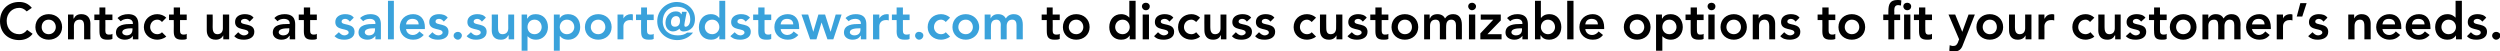 <?xml version="1.0" standalone="no"?><!DOCTYPE svg PUBLIC "-//W3C//DTD SVG 1.1//EN" "http://www.w3.org/Graphics/SVG/1.1/DTD/svg11.dtd"><svg xmlns="http://www.w3.org/2000/svg" version="1.1" style="left: 0.08% !important; width: 99.78% !important;top: -1.05% !important; height132.62% !important;" width="636px" height="13px" viewBox="0 0 636 13">  <desc>Contact us at sales.support@dstewart.com to discuss customizable options to fit your customer’s needs.</desc>  <defs/>  <g id="Polygon18559">    <path d="M 265 5.1 L 265 3.7 L 266.3 3.7 L 266.3 1.9 L 267.8 1.9 L 267.8 3.7 L 269.6 3.7 L 269.6 5.1 L 267.8 5.1 C 267.8 5.1 267.84 7.8 267.8 7.8 C 267.8 8.4 268 8.8 268.7 8.8 C 269 8.8 269.4 8.8 269.6 8.6 C 269.6 8.6 269.6 9.9 269.6 9.9 C 269.2 10.1 268.7 10.1 268.3 10.1 C 266.7 10.1 266.3 9.4 266.3 7.9 C 266.29 7.93 266.3 5.1 266.3 5.1 L 265 5.1 Z M 273.8 3.6 C 275.7 3.6 277.2 4.9 277.2 6.9 C 277.2 8.8 275.7 10.1 273.8 10.1 C 271.9 10.1 270.4 8.8 270.4 6.9 C 270.4 4.9 271.9 3.6 273.8 3.6 Z M 273.8 8.7 C 274.9 8.7 275.6 7.8 275.6 6.9 C 275.6 5.9 274.9 5 273.8 5 C 272.6 5 271.9 5.9 271.9 6.9 C 271.9 7.8 272.6 8.7 273.8 8.7 Z M 287.4 9 C 287.4 9 287.39 9.05 287.4 9 C 286.9 9.8 286.1 10.1 285.2 10.1 C 283.3 10.1 282.2 8.7 282.2 6.9 C 282.2 5 283.4 3.6 285.2 3.6 C 286.3 3.6 287 4.1 287.3 4.5 C 287.3 4.54 287.3 4.5 287.3 4.5 L 287.3 0.2 L 288.9 0.2 L 288.9 10 L 287.4 10 L 287.4 9 Z M 285.6 8.7 C 286.7 8.7 287.4 7.8 287.4 6.9 C 287.4 5.9 286.7 5 285.6 5 C 284.4 5 283.7 5.9 283.7 6.9 C 283.7 7.8 284.4 8.7 285.6 8.7 Z M 290.7 3.7 L 292.3 3.7 L 292.3 10 L 290.7 10 L 290.7 3.7 Z M 291.5 0.7 C 292.1 0.7 292.5 1.1 292.5 1.6 C 292.5 2.2 292.1 2.6 291.5 2.6 C 290.9 2.6 290.5 2.1 290.5 1.6 C 290.5 1.1 290.9 0.7 291.5 0.7 Z M 297.5 5.5 C 297.2 5.1 296.8 4.8 296.3 4.8 C 295.8 4.8 295.3 5 295.3 5.5 C 295.3 6.6 298.7 5.7 298.7 8.1 C 298.7 9.6 297.3 10.1 296 10.1 C 295.1 10.1 294.2 9.9 293.6 9.2 C 293.6 9.2 294.6 8.2 294.6 8.2 C 295 8.6 295.5 9 296.1 9 C 296.6 9 297.2 8.7 297.2 8.3 C 297.2 7 293.8 8 293.8 5.6 C 293.8 4.2 295 3.6 296.3 3.6 C 297.1 3.6 298 3.8 298.5 4.5 C 298.5 4.5 297.5 5.5 297.5 5.5 Z M 304.3 5.6 C 303.9 5.2 303.5 5 303.1 5 C 301.9 5 301.2 5.9 301.2 6.9 C 301.2 7.8 301.9 8.7 303.1 8.7 C 303.6 8.7 304 8.5 304.3 8.2 C 304.3 8.2 305.3 9.3 305.3 9.3 C 304.7 9.9 303.6 10.1 303.1 10.1 C 301.2 10.1 299.7 8.8 299.7 6.9 C 299.7 4.9 301.2 3.6 303.1 3.6 C 303.9 3.6 304.7 3.9 305.3 4.5 C 305.3 4.5 304.3 5.6 304.3 5.6 Z M 312 10 L 310.6 10 L 310.6 9 C 310.6 9 310.54 8.98 310.5 9 C 310.3 9.6 309.7 10.1 308.6 10.1 C 307 10.1 306.4 9 306.4 7.7 C 306.36 7.68 306.4 3.7 306.4 3.7 L 307.9 3.7 C 307.9 3.7 307.91 6.9 307.9 6.9 C 307.9 7.6 308 8.7 309.1 8.7 C 310.1 8.7 310.5 8 310.5 7.2 C 310.49 7.15 310.5 3.7 310.5 3.7 L 312 3.7 L 312 10 Z M 317.2 5.5 C 316.9 5.1 316.6 4.8 316 4.8 C 315.6 4.8 315.1 5 315.1 5.5 C 315.1 6.6 318.5 5.7 318.5 8.1 C 318.5 9.6 317.1 10.1 315.8 10.1 C 314.8 10.1 314 9.9 313.4 9.2 C 313.4 9.2 314.4 8.2 314.4 8.2 C 314.8 8.6 315.2 9 315.9 9 C 316.3 9 316.9 8.7 316.9 8.3 C 316.9 7 313.5 8 313.5 5.6 C 313.5 4.2 314.8 3.6 316.1 3.6 C 316.9 3.6 317.8 3.8 318.3 4.5 C 318.3 4.5 317.2 5.5 317.2 5.5 Z M 323.2 5.5 C 322.9 5.1 322.5 4.8 321.9 4.8 C 321.5 4.8 321 5 321 5.5 C 321 6.6 324.4 5.7 324.4 8.1 C 324.4 9.6 323 10.1 321.7 10.1 C 320.7 10.1 319.9 9.9 319.3 9.2 C 319.3 9.2 320.3 8.2 320.3 8.2 C 320.7 8.6 321.1 9 321.8 9 C 322.2 9 322.8 8.7 322.8 8.3 C 322.8 7 319.5 8 319.5 5.6 C 319.5 4.2 320.7 3.6 322 3.6 C 322.8 3.6 323.7 3.8 324.2 4.5 C 324.2 4.5 323.2 5.5 323.2 5.5 Z M 333.7 5.6 C 333.3 5.2 332.9 5 332.5 5 C 331.4 5 330.7 5.9 330.7 6.9 C 330.7 7.8 331.4 8.7 332.5 8.7 C 333 8.7 333.5 8.5 333.7 8.2 C 333.7 8.2 334.8 9.3 334.8 9.3 C 334.1 9.9 333.1 10.1 332.5 10.1 C 330.6 10.1 329.1 8.8 329.1 6.9 C 329.1 4.9 330.6 3.6 332.5 3.6 C 333.3 3.6 334.2 3.9 334.8 4.5 C 334.8 4.5 333.7 5.6 333.7 5.6 Z M 341.5 10 L 340 10 L 340 9 C 340 9 340 8.98 340 9 C 339.7 9.6 339.1 10.1 338.1 10.1 C 336.4 10.1 335.8 9 335.8 7.7 C 335.81 7.68 335.8 3.7 335.8 3.7 L 337.4 3.7 C 337.4 3.7 337.37 6.9 337.4 6.9 C 337.4 7.6 337.4 8.7 338.5 8.7 C 339.5 8.7 339.9 8 339.9 7.2 C 339.95 7.15 339.9 3.7 339.9 3.7 L 341.5 3.7 L 341.5 10 Z M 346.7 5.5 C 346.4 5.1 346 4.8 345.5 4.8 C 345.1 4.8 344.6 5 344.6 5.5 C 344.6 6.6 347.9 5.7 347.9 8.1 C 347.9 9.6 346.5 10.1 345.2 10.1 C 344.3 10.1 343.4 9.9 342.8 9.2 C 342.8 9.2 343.9 8.2 343.9 8.2 C 344.3 8.6 344.7 9 345.3 9 C 345.8 9 346.4 8.7 346.4 8.3 C 346.4 7 343 8 343 5.6 C 343 4.2 344.3 3.6 345.5 3.6 C 346.3 3.6 347.2 3.8 347.7 4.5 C 347.7 4.5 346.7 5.5 346.7 5.5 Z M 348.6 5.1 L 348.6 3.7 L 349.9 3.7 L 349.9 1.9 L 351.5 1.9 L 351.5 3.7 L 353.2 3.7 L 353.2 5.1 L 351.5 5.1 C 351.5 5.1 351.48 7.8 351.5 7.8 C 351.5 8.4 351.7 8.8 352.3 8.8 C 352.6 8.8 353 8.8 353.2 8.6 C 353.2 8.6 353.2 9.9 353.2 9.9 C 352.9 10.1 352.3 10.1 352 10.1 C 350.3 10.1 349.9 9.4 349.9 7.9 C 349.92 7.93 349.9 5.1 349.9 5.1 L 348.6 5.1 Z M 357.4 3.6 C 359.3 3.6 360.8 4.9 360.8 6.9 C 360.8 8.8 359.3 10.1 357.4 10.1 C 355.5 10.1 354 8.8 354 6.9 C 354 4.9 355.5 3.6 357.4 3.6 Z M 357.4 8.7 C 358.6 8.7 359.2 7.8 359.2 6.9 C 359.2 5.9 358.6 5 357.4 5 C 356.3 5 355.6 5.9 355.6 6.9 C 355.6 7.8 356.3 8.7 357.4 8.7 Z M 362.3 3.7 L 363.7 3.7 L 363.7 4.7 C 363.7 4.7 363.76 4.72 363.8 4.7 C 364 4.1 364.6 3.6 365.7 3.6 C 366.6 3.6 367.3 4 367.6 4.7 C 368.1 4 368.7 3.6 369.7 3.6 C 371.3 3.6 371.9 4.8 371.9 6.3 C 371.92 6.26 371.9 10 371.9 10 L 370.4 10 C 370.4 10 370.36 6.45 370.4 6.4 C 370.4 5.7 370.1 5 369.2 5 C 368.2 5 367.9 5.8 367.9 6.6 C 367.86 6.6 367.9 10 367.9 10 L 366.3 10 C 366.3 10 366.31 6.26 366.3 6.3 C 366.3 5.5 366 5 365.2 5 C 364.2 5 363.8 5.7 363.8 6.6 C 363.81 6.58 363.8 10 363.8 10 L 362.3 10 L 362.3 3.7 Z M 373.7 3.7 L 375.3 3.7 L 375.3 10 L 373.7 10 L 373.7 3.7 Z M 374.5 0.7 C 375 0.7 375.5 1.1 375.5 1.6 C 375.5 2.2 375 2.6 374.5 2.6 C 373.9 2.6 373.5 2.1 373.5 1.6 C 373.5 1.1 373.9 0.7 374.5 0.7 Z M 376.6 8.5 L 379.9 5 L 379.9 5 L 376.7 5 L 376.7 3.7 L 381.8 3.7 L 381.8 5.2 L 378.4 8.7 L 382 8.7 L 382 10 L 376.6 10 L 376.6 8.5 Z M 387.3 9.1 C 387.3 9.1 387.25 9.12 387.3 9.1 C 386.8 9.8 386.1 10.1 385.3 10.1 C 384.1 10.1 383 9.5 383 8.3 C 383 6.2 385.3 6.1 386.9 6.1 C 386.9 6.1 387.3 6.1 387.3 6.1 C 387.3 6.1 387.29 5.93 387.3 5.9 C 387.3 5.2 386.7 4.8 385.9 4.8 C 385.2 4.8 384.6 5 384.2 5.4 C 384.2 5.4 383.4 4.6 383.4 4.6 C 384.1 3.9 385 3.6 386 3.6 C 388.7 3.6 388.7 5.5 388.7 6.4 C 388.7 6.4 388.7 10 388.7 10 L 387.3 10 L 387.3 9.1 Z M 387.2 7.2 C 387.2 7.2 386.88 7.19 386.9 7.2 C 386 7.2 384.5 7.3 384.5 8.2 C 384.5 8.7 385.1 9 385.6 9 C 386.7 9 387.2 8.4 387.2 7.5 C 387.2 7.54 387.2 7.2 387.2 7.2 Z M 390.5 0.2 L 392 0.2 L 392 4.5 C 392 4.5 392.06 4.54 392.1 4.5 C 392.4 4.1 393 3.6 394.2 3.6 C 396 3.6 397.2 5 397.2 6.9 C 397.2 8.7 396 10.1 394.1 10.1 C 393.2 10.1 392.4 9.8 392 9 C 391.97 9.05 391.9 9 391.9 9 L 391.9 10 L 390.5 10 L 390.5 0.2 Z M 393.8 5 C 392.7 5 392 5.9 392 6.9 C 392 7.8 392.7 8.7 393.8 8.7 C 394.9 8.7 395.6 7.8 395.6 6.9 C 395.6 5.9 394.9 5 393.8 5 Z M 398.7 0.2 L 400.3 0.2 L 400.3 10 L 398.7 10 L 398.7 0.2 Z M 403.3 7.4 C 403.4 8.3 404.1 8.9 405 8.9 C 405.8 8.9 406.3 8.5 406.7 8 C 406.7 8 407.8 8.9 407.8 8.9 C 407.1 9.8 406.2 10.1 405.2 10.1 C 403.3 10.1 401.8 8.8 401.8 6.9 C 401.8 4.9 403.3 3.6 405.2 3.6 C 406.9 3.6 408.1 4.8 408.1 7 C 408.09 6.98 408.1 7.4 408.1 7.4 C 408.1 7.4 403.33 7.41 403.3 7.4 Z M 406.5 6.2 C 406.5 5.3 405.9 4.8 404.9 4.8 C 404 4.8 403.4 5.3 403.3 6.2 C 403.3 6.2 406.5 6.2 406.5 6.2 Z M 416.5 3.6 C 418.4 3.6 419.9 4.9 419.9 6.9 C 419.9 8.8 418.4 10.1 416.5 10.1 C 414.6 10.1 413.1 8.8 413.1 6.9 C 413.1 4.9 414.6 3.6 416.5 3.6 Z M 416.5 8.7 C 417.6 8.7 418.3 7.8 418.3 6.9 C 418.3 5.9 417.6 5 416.5 5 C 415.3 5 414.6 5.9 414.6 6.9 C 414.6 7.8 415.3 8.7 416.5 8.7 Z M 421.3 3.7 L 422.8 3.7 L 422.8 4.7 C 422.8 4.7 422.86 4.68 422.9 4.7 C 423.3 3.9 424.1 3.6 425 3.6 C 426.9 3.6 428.1 5 428.1 6.9 C 428.1 8.7 426.8 10.1 425.1 10.1 C 423.9 10.1 423.3 9.6 422.9 9.2 C 422.95 9.19 422.9 9.2 422.9 9.2 L 422.9 12.9 L 421.3 12.9 L 421.3 3.7 Z M 424.7 5 C 423.5 5 422.9 5.9 422.9 6.9 C 422.9 7.8 423.5 8.7 424.7 8.7 C 425.8 8.7 426.5 7.8 426.5 6.9 C 426.5 5.9 425.8 5 424.7 5 Z M 428.8 5.1 L 428.8 3.7 L 430.1 3.7 L 430.1 1.9 L 431.7 1.9 L 431.7 3.7 L 433.4 3.7 L 433.4 5.1 L 431.7 5.1 C 431.7 5.1 431.67 7.8 431.7 7.8 C 431.7 8.4 431.9 8.8 432.5 8.8 C 432.8 8.8 433.2 8.8 433.4 8.6 C 433.4 8.6 433.4 9.9 433.4 9.9 C 433.1 10.1 432.5 10.1 432.2 10.1 C 430.5 10.1 430.1 9.4 430.1 7.9 C 430.11 7.93 430.1 5.1 430.1 5.1 L 428.8 5.1 Z M 434.6 3.7 L 436.2 3.7 L 436.2 10 L 434.6 10 L 434.6 3.7 Z M 435.4 0.7 C 436 0.7 436.4 1.1 436.4 1.6 C 436.4 2.2 436 2.6 435.4 2.6 C 434.8 2.6 434.4 2.1 434.4 1.6 C 434.4 1.1 434.8 0.7 435.4 0.7 Z M 441.1 3.6 C 442.9 3.6 444.4 4.9 444.4 6.9 C 444.4 8.8 442.9 10.1 441.1 10.1 C 439.2 10.1 437.7 8.8 437.7 6.9 C 437.7 4.9 439.2 3.6 441.1 3.6 Z M 441.1 8.7 C 442.2 8.7 442.9 7.8 442.9 6.9 C 442.9 5.9 442.2 5 441.1 5 C 439.9 5 439.2 5.9 439.2 6.9 C 439.2 7.8 439.9 8.7 441.1 8.7 Z M 445.9 3.7 L 447.4 3.7 L 447.4 4.7 C 447.4 4.7 447.44 4.74 447.4 4.7 C 447.7 4.1 448.3 3.6 449.3 3.6 C 451 3.6 451.6 4.8 451.6 6 C 451.62 6.04 451.6 10 451.6 10 L 450.1 10 C 450.1 10 450.07 6.82 450.1 6.8 C 450.1 6.1 450 5 448.9 5 C 447.9 5 447.5 5.7 447.5 6.6 C 447.49 6.58 447.5 10 447.5 10 L 445.9 10 L 445.9 3.7 Z M 456.8 5.5 C 456.5 5.1 456.1 4.8 455.6 4.8 C 455.2 4.8 454.7 5 454.7 5.5 C 454.7 6.6 458 5.7 458 8.1 C 458 9.6 456.6 10.1 455.3 10.1 C 454.4 10.1 453.5 9.9 452.9 9.2 C 452.9 9.2 453.9 8.2 453.9 8.2 C 454.3 8.6 454.8 9 455.4 9 C 455.9 9 456.5 8.7 456.5 8.3 C 456.5 7 453.1 8 453.1 5.6 C 453.1 4.2 454.3 3.6 455.6 3.6 C 456.4 3.6 457.3 3.8 457.8 4.5 C 457.8 4.5 456.8 5.5 456.8 5.5 Z M 462.4 5.1 L 462.4 3.7 L 463.6 3.7 L 463.6 1.9 L 465.2 1.9 L 465.2 3.7 L 466.9 3.7 L 466.9 5.1 L 465.2 5.1 C 465.2 5.1 465.2 7.8 465.2 7.8 C 465.2 8.4 465.4 8.8 466.1 8.8 C 466.3 8.8 466.7 8.8 466.9 8.6 C 466.9 8.6 466.9 9.9 466.9 9.9 C 466.6 10.1 466 10.1 465.7 10.1 C 464 10.1 463.6 9.4 463.6 7.9 C 463.64 7.93 463.6 5.1 463.6 5.1 L 462.4 5.1 Z M 471.1 3.6 C 473 3.6 474.5 4.9 474.5 6.9 C 474.5 8.8 473 10.1 471.1 10.1 C 469.2 10.1 467.7 8.8 467.7 6.9 C 467.7 4.9 469.2 3.6 471.1 3.6 Z M 471.1 8.7 C 472.3 8.7 473 7.8 473 6.9 C 473 5.9 472.3 5 471.1 5 C 470 5 469.3 5.9 469.3 6.9 C 469.3 7.8 470 8.7 471.1 8.7 Z M 480.4 5.1 L 479.1 5.1 L 479.1 3.7 L 480.4 3.7 C 480.4 3.7 480.39 2.86 480.4 2.9 C 480.4 1.1 480.8 0 482.7 0 C 483.1 0 483.4 0 483.7 0.1 C 483.7 0.1 483.6 1.4 483.6 1.4 C 483.4 1.4 483.2 1.3 482.9 1.3 C 482.1 1.3 481.9 1.9 481.9 2.6 C 481.95 2.61 481.9 3.7 481.9 3.7 L 483.4 3.7 L 483.4 5.1 L 481.9 5.1 L 481.9 10 L 480.4 10 L 480.4 5.1 Z M 484.4 3.7 L 486 3.7 L 486 10 L 484.4 10 L 484.4 3.7 Z M 485.2 0.7 C 485.8 0.7 486.2 1.1 486.2 1.6 C 486.2 2.2 485.8 2.6 485.2 2.6 C 484.6 2.6 484.2 2.1 484.2 1.6 C 484.2 1.1 484.6 0.7 485.2 0.7 Z M 486.9 5.1 L 486.9 3.7 L 488.2 3.7 L 488.2 1.9 L 489.8 1.9 L 489.8 3.7 L 491.5 3.7 L 491.5 5.1 L 489.8 5.1 C 489.8 5.1 489.77 7.8 489.8 7.8 C 489.8 8.4 490 8.8 490.6 8.8 C 490.9 8.8 491.3 8.8 491.5 8.6 C 491.5 8.6 491.5 9.9 491.5 9.9 C 491.2 10.1 490.6 10.1 490.3 10.1 C 488.6 10.1 488.2 9.4 488.2 7.9 C 488.21 7.93 488.2 5.1 488.2 5.1 L 486.9 5.1 Z M 495.7 3.7 L 497.4 3.7 L 499.2 8.1 L 499.2 8.1 L 500.8 3.7 L 502.4 3.7 C 502.4 3.7 499.43 11.32 499.4 11.3 C 499 12.5 498.4 13.1 497.1 13.1 C 496.6 13.1 496.2 13.1 495.9 12.9 C 495.9 12.9 496 11.5 496 11.5 C 496.3 11.6 496.6 11.7 496.8 11.7 C 497.6 11.7 497.8 11.4 498.1 10.8 C 498.08 10.78 498.4 10 498.4 10 L 495.7 3.7 Z M 506.2 3.6 C 508.1 3.6 509.6 4.9 509.6 6.9 C 509.6 8.8 508.1 10.1 506.2 10.1 C 504.3 10.1 502.8 8.8 502.8 6.9 C 502.8 4.9 504.3 3.6 506.2 3.6 Z M 506.2 8.7 C 507.4 8.7 508 7.8 508 6.9 C 508 5.9 507.4 5 506.2 5 C 505.1 5 504.4 5.9 504.4 6.9 C 504.4 7.8 505.1 8.7 506.2 8.7 Z M 516.8 10 L 515.3 10 L 515.3 9 C 515.3 9 515.25 8.98 515.3 9 C 515 9.6 514.4 10.1 513.3 10.1 C 511.7 10.1 511.1 9 511.1 7.7 C 511.07 7.68 511.1 3.7 511.1 3.7 L 512.6 3.7 C 512.6 3.7 512.63 6.9 512.6 6.9 C 512.6 7.6 512.7 8.7 513.8 8.7 C 514.8 8.7 515.2 8 515.2 7.2 C 515.2 7.15 515.2 3.7 515.2 3.7 L 516.8 3.7 L 516.8 10 Z M 518.6 3.7 L 520.1 3.7 L 520.1 4.7 C 520.1 4.7 520.16 4.73 520.2 4.7 C 520.5 4 521.2 3.6 522 3.6 C 522.2 3.6 522.4 3.6 522.6 3.7 C 522.6 3.7 522.6 5.2 522.6 5.2 C 522.3 5.1 522.1 5.1 521.8 5.1 C 520.3 5.1 520.1 6.3 520.1 6.6 C 520.14 6.64 520.1 10 520.1 10 L 518.6 10 L 518.6 3.7 Z M 531.7 5.6 C 531.4 5.2 531 5 530.6 5 C 529.4 5 528.7 5.9 528.7 6.9 C 528.7 7.8 529.4 8.7 530.6 8.7 C 531 8.7 531.5 8.5 531.8 8.2 C 531.8 8.2 532.8 9.3 532.8 9.3 C 532.2 9.9 531.1 10.1 530.6 10.1 C 528.7 10.1 527.2 8.8 527.2 6.9 C 527.2 4.9 528.7 3.6 530.6 3.6 C 531.4 3.6 532.2 3.9 532.8 4.5 C 532.8 4.5 531.7 5.6 531.7 5.6 Z M 539.5 10 L 538.1 10 L 538.1 9 C 538.1 9 538.03 8.98 538 9 C 537.7 9.6 537.2 10.1 536.1 10.1 C 534.4 10.1 533.8 9 533.8 7.7 C 533.85 7.68 533.8 3.7 533.8 3.7 L 535.4 3.7 C 535.4 3.7 535.41 6.9 535.4 6.9 C 535.4 7.6 535.5 8.7 536.6 8.7 C 537.6 8.7 538 8 538 7.2 C 537.98 7.15 538 3.7 538 3.7 L 539.5 3.7 L 539.5 10 Z M 544.7 5.5 C 544.4 5.1 544 4.8 543.5 4.8 C 543.1 4.8 542.6 5 542.6 5.5 C 542.6 6.6 546 5.7 546 8.1 C 546 9.6 544.6 10.1 543.3 10.1 C 542.3 10.1 541.5 9.9 540.8 9.2 C 540.8 9.2 541.9 8.2 541.9 8.2 C 542.3 8.6 542.7 9 543.4 9 C 543.8 9 544.4 8.7 544.4 8.3 C 544.4 7 541 8 541 5.6 C 541 4.2 542.3 3.6 543.6 3.6 C 544.4 3.6 545.3 3.8 545.8 4.5 C 545.8 4.5 544.7 5.5 544.7 5.5 Z M 546.7 5.1 L 546.7 3.7 L 548 3.7 L 548 1.9 L 549.5 1.9 L 549.5 3.7 L 551.2 3.7 L 551.2 5.1 L 549.5 5.1 C 549.5 5.1 549.51 7.8 549.5 7.8 C 549.5 8.4 549.7 8.8 550.4 8.8 C 550.7 8.8 551 8.8 551.2 8.6 C 551.2 8.6 551.2 9.9 551.2 9.9 C 550.9 10.1 550.4 10.1 550 10.1 C 548.3 10.1 548 9.4 548 7.9 C 547.95 7.93 548 5.1 548 5.1 L 546.7 5.1 Z M 555.4 3.6 C 557.3 3.6 558.8 4.9 558.8 6.9 C 558.8 8.8 557.3 10.1 555.4 10.1 C 553.6 10.1 552 8.8 552 6.9 C 552 4.9 553.6 3.6 555.4 3.6 Z M 555.4 8.7 C 556.6 8.7 557.3 7.8 557.3 6.9 C 557.3 5.9 556.6 5 555.4 5 C 554.3 5 553.6 5.9 553.6 6.9 C 553.6 7.8 554.3 8.7 555.4 8.7 Z M 560.3 3.7 L 561.8 3.7 L 561.8 4.7 C 561.8 4.7 561.79 4.72 561.8 4.7 C 562.1 4.1 562.7 3.6 563.7 3.6 C 564.7 3.6 565.3 4 565.7 4.7 C 566.1 4 566.8 3.6 567.7 3.6 C 569.4 3.6 570 4.8 570 6.3 C 569.95 6.26 570 10 570 10 L 568.4 10 C 568.4 10 568.4 6.45 568.4 6.4 C 568.4 5.7 568.2 5 567.2 5 C 566.3 5 565.9 5.8 565.9 6.6 C 565.9 6.6 565.9 10 565.9 10 L 564.3 10 C 564.3 10 564.34 6.26 564.3 6.3 C 564.3 5.5 564 5 563.3 5 C 562.2 5 561.8 5.7 561.8 6.6 C 561.84 6.58 561.8 10 561.8 10 L 560.3 10 L 560.3 3.7 Z M 572.9 7.4 C 573.1 8.3 573.8 8.9 574.6 8.9 C 575.4 8.9 575.9 8.5 576.3 8 C 576.3 8 577.4 8.9 577.4 8.9 C 576.7 9.8 575.8 10.1 574.8 10.1 C 572.9 10.1 571.4 8.8 571.4 6.9 C 571.4 4.9 572.9 3.6 574.8 3.6 C 576.5 3.6 577.7 4.8 577.7 7 C 577.71 6.98 577.7 7.4 577.7 7.4 C 577.7 7.4 572.95 7.41 572.9 7.4 Z M 576.1 6.2 C 576.1 5.3 575.5 4.8 574.6 4.8 C 573.6 4.8 573.1 5.3 572.9 6.2 C 572.9 6.2 576.1 6.2 576.1 6.2 Z M 579.2 3.7 L 580.8 3.7 L 580.8 4.7 C 580.8 4.7 580.81 4.73 580.8 4.7 C 581.1 4 581.8 3.6 582.7 3.6 C 582.8 3.6 583 3.6 583.2 3.7 C 583.2 3.7 583.2 5.2 583.2 5.2 C 583 5.1 582.7 5.1 582.5 5.1 C 581 5.1 580.8 6.3 580.8 6.6 C 580.78 6.64 580.8 10 580.8 10 L 579.2 10 L 579.2 3.7 Z M 585.2 0.8 L 586.8 0.8 L 585.7 4.2 L 584.3 4.2 L 585.2 0.8 Z M 591.1 5.5 C 590.8 5.1 590.4 4.8 589.9 4.8 C 589.5 4.8 589 5 589 5.5 C 589 6.6 592.3 5.7 592.3 8.1 C 592.3 9.6 590.9 10.1 589.6 10.1 C 588.7 10.1 587.9 9.9 587.2 9.2 C 587.2 9.2 588.3 8.2 588.3 8.2 C 588.7 8.6 589.1 9 589.7 9 C 590.2 9 590.8 8.7 590.8 8.3 C 590.8 7 587.4 8 587.4 5.6 C 587.4 4.2 588.7 3.6 589.9 3.6 C 590.8 3.6 591.6 3.8 592.1 4.5 C 592.1 4.5 591.1 5.5 591.1 5.5 Z M 597.4 3.7 L 598.9 3.7 L 598.9 4.7 C 598.9 4.7 598.9 4.74 598.9 4.7 C 599.2 4.1 599.8 3.6 600.8 3.6 C 602.5 3.6 603.1 4.8 603.1 6 C 603.09 6.04 603.1 10 603.1 10 L 601.5 10 C 601.5 10 601.53 6.82 601.5 6.8 C 601.5 6.1 601.5 5 600.4 5 C 599.4 5 599 5.7 599 6.6 C 598.96 6.58 599 10 599 10 L 597.4 10 L 597.4 3.7 Z M 606.1 7.4 C 606.2 8.3 606.9 8.9 607.8 8.9 C 608.6 8.9 609.1 8.5 609.5 8 C 609.5 8 610.6 8.9 610.6 8.9 C 609.8 9.8 608.9 10.1 607.9 10.1 C 606.1 10.1 604.5 8.8 604.5 6.9 C 604.5 4.9 606.1 3.6 607.9 3.6 C 609.7 3.6 610.9 4.8 610.9 7 C 610.86 6.98 610.9 7.4 610.9 7.4 C 610.9 7.4 606.1 7.41 606.1 7.4 Z M 609.3 6.2 C 609.3 5.3 608.7 4.8 607.7 4.8 C 606.8 4.8 606.2 5.3 606.1 6.2 C 606.1 6.2 609.3 6.2 609.3 6.2 Z M 613.6 7.4 C 613.7 8.3 614.4 8.9 615.3 8.9 C 616 8.9 616.5 8.5 616.9 8 C 616.9 8 618.1 8.9 618.1 8.9 C 617.3 9.8 616.4 10.1 615.4 10.1 C 613.5 10.1 612 8.8 612 6.9 C 612 4.9 613.5 3.6 615.4 3.6 C 617.2 3.6 618.3 4.8 618.3 7 C 618.34 6.98 618.3 7.4 618.3 7.4 C 618.3 7.4 613.58 7.41 613.6 7.4 Z M 616.8 6.2 C 616.8 5.3 616.2 4.8 615.2 4.8 C 614.3 4.8 613.7 5.3 613.6 6.2 C 613.6 6.2 616.8 6.2 616.8 6.2 Z M 624.8 9 C 624.8 9 624.76 9.05 624.8 9 C 624.3 9.8 623.5 10.1 622.6 10.1 C 620.7 10.1 619.5 8.7 619.5 6.9 C 619.5 5 620.8 3.6 622.6 3.6 C 623.7 3.6 624.3 4.1 624.7 4.5 C 624.67 4.54 624.7 4.5 624.7 4.5 L 624.7 0.2 L 626.3 0.2 L 626.3 10 L 624.8 10 L 624.8 9 Z M 622.9 8.7 C 624.1 8.7 624.8 7.8 624.8 6.9 C 624.8 5.9 624.1 5 622.9 5 C 621.8 5 621.1 5.9 621.1 6.9 C 621.1 7.8 621.8 8.7 622.9 8.7 Z M 631.5 5.5 C 631.2 5.1 630.8 4.8 630.2 4.8 C 629.8 4.8 629.3 5 629.3 5.5 C 629.3 6.6 632.7 5.7 632.7 8.1 C 632.7 9.6 631.3 10.1 630 10.1 C 629 10.1 628.2 9.9 627.6 9.2 C 627.6 9.2 628.6 8.2 628.6 8.2 C 629 8.6 629.4 9 630.1 9 C 630.6 9 631.1 8.7 631.1 8.3 C 631.1 7 627.8 8 627.8 5.6 C 627.8 4.2 629 3.6 630.3 3.6 C 631.1 3.6 632 3.8 632.5 4.5 C 632.5 4.5 631.5 5.5 631.5 5.5 Z M 635 8.1 C 635.6 8.1 636.1 8.5 636.1 9 C 636.1 9.6 635.6 10.1 635 10.1 C 634.5 10.1 634 9.6 634 9.1 C 634 8.5 634.5 8.1 635 8.1 Z " stroke="none" fill="#000"/>  </g>  <g id="Polygon18558">    <path d="M 89 5.5 C 88.7 5.1 88.3 4.8 87.8 4.8 C 87.4 4.8 86.9 5 86.9 5.5 C 86.9 6.6 90.2 5.7 90.2 8.1 C 90.2 9.6 88.8 10.1 87.6 10.1 C 86.6 10.1 85.8 9.9 85.1 9.2 C 85.1 9.2 86.2 8.2 86.2 8.2 C 86.6 8.6 87 9 87.6 9 C 88.1 9 88.7 8.7 88.7 8.3 C 88.7 7 85.3 8 85.3 5.6 C 85.3 4.2 86.6 3.6 87.8 3.6 C 88.7 3.6 89.5 3.8 90 4.5 C 90 4.5 89 5.5 89 5.5 Z M 95.5 9.1 C 95.5 9.1 95.47 9.12 95.5 9.1 C 95 9.8 94.3 10.1 93.5 10.1 C 92.3 10.1 91.2 9.5 91.2 8.3 C 91.2 6.2 93.6 6.1 95.1 6.1 C 95.12 6.1 95.5 6.1 95.5 6.1 C 95.5 6.1 95.51 5.93 95.5 5.9 C 95.5 5.2 94.9 4.8 94.1 4.8 C 93.4 4.8 92.8 5 92.4 5.4 C 92.4 5.4 91.6 4.6 91.6 4.6 C 92.3 3.9 93.3 3.6 94.2 3.6 C 96.9 3.6 96.9 5.5 96.9 6.4 C 96.91 6.4 96.9 10 96.9 10 L 95.5 10 L 95.5 9.1 Z M 95.4 7.2 C 95.4 7.2 95.09 7.19 95.1 7.2 C 94.2 7.2 92.8 7.3 92.8 8.2 C 92.8 8.7 93.3 9 93.8 9 C 94.9 9 95.4 8.4 95.4 7.5 C 95.42 7.54 95.4 7.2 95.4 7.2 Z M 98.7 0.2 L 100.2 0.2 L 100.2 10 L 98.7 10 L 98.7 0.2 Z M 103.3 7.4 C 103.4 8.3 104.1 8.9 105 8.9 C 105.8 8.9 106.3 8.5 106.7 8 C 106.7 8 107.8 8.9 107.8 8.9 C 107 9.8 106.1 10.1 105.1 10.1 C 103.2 10.1 101.7 8.8 101.7 6.9 C 101.7 4.9 103.2 3.6 105.1 3.6 C 106.9 3.6 108.1 4.8 108.1 7 C 108.05 6.98 108.1 7.4 108.1 7.4 C 108.1 7.4 103.3 7.41 103.3 7.4 Z M 106.5 6.2 C 106.5 5.3 105.9 4.8 104.9 4.8 C 104 4.8 103.4 5.3 103.3 6.2 C 103.3 6.2 106.5 6.2 106.5 6.2 Z M 112.9 5.5 C 112.6 5.1 112.2 4.8 111.7 4.8 C 111.2 4.8 110.8 5 110.8 5.5 C 110.8 6.6 114.1 5.7 114.1 8.1 C 114.1 9.6 112.7 10.1 111.4 10.1 C 110.5 10.1 109.6 9.9 109 9.2 C 109 9.2 110 8.2 110 8.2 C 110.4 8.6 110.9 9 111.5 9 C 112 9 112.6 8.7 112.6 8.3 C 112.6 7 109.2 8 109.2 5.6 C 109.2 4.2 110.4 3.6 111.7 3.6 C 112.5 3.6 113.4 3.8 113.9 4.5 C 113.9 4.5 112.9 5.5 112.9 5.5 Z M 116.5 8.1 C 117 8.1 117.5 8.5 117.5 9 C 117.5 9.6 117 10.1 116.5 10.1 C 115.9 10.1 115.4 9.6 115.4 9.1 C 115.4 8.5 115.9 8.1 116.5 8.1 Z M 122.6 5.5 C 122.3 5.1 121.9 4.8 121.4 4.8 C 121 4.8 120.5 5 120.5 5.5 C 120.5 6.6 123.8 5.7 123.8 8.1 C 123.8 9.6 122.4 10.1 121.1 10.1 C 120.2 10.1 119.4 9.9 118.7 9.2 C 118.7 9.2 119.8 8.2 119.8 8.2 C 120.2 8.6 120.6 9 121.2 9 C 121.7 9 122.3 8.7 122.3 8.3 C 122.3 7 118.9 8 118.9 5.6 C 118.9 4.2 120.2 3.6 121.4 3.6 C 122.3 3.6 123.1 3.8 123.6 4.5 C 123.6 4.5 122.6 5.5 122.6 5.5 Z M 130.8 10 L 129.4 10 L 129.4 9 C 129.4 9 129.32 8.98 129.3 9 C 129 9.6 128.5 10.1 127.4 10.1 C 125.7 10.1 125.1 9 125.1 7.7 C 125.14 7.68 125.1 3.7 125.1 3.7 L 126.7 3.7 C 126.7 3.7 126.7 6.9 126.7 6.9 C 126.7 7.6 126.7 8.7 127.8 8.7 C 128.9 8.7 129.3 8 129.3 7.2 C 129.27 7.15 129.3 3.7 129.3 3.7 L 130.8 3.7 L 130.8 10 Z M 132.7 3.7 L 134.1 3.7 L 134.1 4.7 C 134.1 4.7 134.16 4.68 134.2 4.7 C 134.6 3.9 135.4 3.6 136.3 3.6 C 138.2 3.6 139.4 5 139.4 6.9 C 139.4 8.7 138.1 10.1 136.4 10.1 C 135.2 10.1 134.6 9.6 134.2 9.2 C 134.25 9.19 134.2 9.2 134.2 9.2 L 134.2 12.9 L 132.7 12.9 L 132.7 3.7 Z M 136 5 C 134.8 5 134.2 5.9 134.2 6.9 C 134.2 7.8 134.8 8.7 136 8.7 C 137.1 8.7 137.8 7.8 137.8 6.9 C 137.8 5.9 137.1 5 136 5 Z M 140.9 3.7 L 142.4 3.7 L 142.4 4.7 C 142.4 4.7 142.39 4.68 142.4 4.7 C 142.8 3.9 143.7 3.6 144.5 3.6 C 146.5 3.6 147.6 5 147.6 6.9 C 147.6 8.7 146.4 10.1 144.6 10.1 C 143.4 10.1 142.8 9.6 142.5 9.2 C 142.48 9.19 142.4 9.2 142.4 9.2 L 142.4 12.9 L 140.9 12.9 L 140.9 3.7 Z M 144.2 5 C 143.1 5 142.4 5.9 142.4 6.9 C 142.4 7.8 143.1 8.7 144.2 8.7 C 145.4 8.7 146.1 7.8 146.1 6.9 C 146.1 5.9 145.4 5 144.2 5 Z M 152.2 3.6 C 154.1 3.6 155.6 4.9 155.6 6.9 C 155.6 8.8 154.1 10.1 152.2 10.1 C 150.3 10.1 148.8 8.8 148.8 6.9 C 148.8 4.9 150.3 3.6 152.2 3.6 Z M 152.2 8.7 C 153.3 8.7 154 7.8 154 6.9 C 154 5.9 153.3 5 152.2 5 C 151 5 150.3 5.9 150.3 6.9 C 150.3 7.8 151 8.7 152.2 8.7 Z M 157.1 3.7 L 158.6 3.7 L 158.6 4.7 C 158.6 4.7 158.64 4.73 158.6 4.7 C 159 4 159.7 3.6 160.5 3.6 C 160.7 3.6 160.9 3.6 161 3.7 C 161 3.7 161 5.2 161 5.2 C 160.8 5.1 160.5 5.1 160.3 5.1 C 158.8 5.1 158.6 6.3 158.6 6.6 C 158.62 6.64 158.6 10 158.6 10 L 157.1 10 L 157.1 3.7 Z M 161.8 5.1 L 161.8 3.7 L 163.1 3.7 L 163.1 1.9 L 164.6 1.9 L 164.6 3.7 L 166.3 3.7 L 166.3 5.1 L 164.6 5.1 C 164.6 5.1 164.62 7.8 164.6 7.8 C 164.6 8.4 164.8 8.8 165.5 8.8 C 165.8 8.8 166.1 8.8 166.3 8.6 C 166.3 8.6 166.3 9.9 166.3 9.9 C 166 10.1 165.5 10.1 165.1 10.1 C 163.4 10.1 163.1 9.4 163.1 7.9 C 163.06 7.93 163.1 5.1 163.1 5.1 L 161.8 5.1 Z M 170.7 5.6 C 170.7 5.9 170.7 6.8 171.7 6.8 C 172.7 6.8 173 6 173 5.3 C 173 4.6 172.7 4.1 172 4.1 C 171.2 4.1 170.7 4.8 170.7 5.6 Z M 176.3 8.3 C 175.4 9.5 173.9 10.2 172.3 10.2 C 169.5 10.2 167.2 8.2 167.2 5.4 C 167.2 2.6 169.5 0.5 172.2 0.5 C 174.5 0.5 176.8 2.1 176.8 4.8 C 176.8 7.6 174.7 8 173.9 8 C 173.2 8 172.9 7.6 172.9 7.3 C 172.9 7.3 172.9 7.3 172.9 7.3 C 172.5 7.6 172 8 171.2 8 C 170.1 8 169.3 7.1 169.3 5.8 C 169.3 4.3 170.3 2.9 171.9 2.9 C 172.6 2.9 173.1 3.1 173.3 3.6 C 173.34 3.63 173.4 3.6 173.4 3.6 L 173.5 3 L 174.7 3 C 174.7 3 174.21 5.6 174.2 5.6 C 174.2 5.8 174.1 6.1 174.1 6.3 C 174.1 6.7 174.2 6.8 174.4 6.8 C 175 6.8 175.6 6.2 175.6 4.9 C 175.6 2.8 174.1 1.7 172.2 1.7 C 170 1.7 168.6 3.3 168.6 5.4 C 168.6 7.7 170.2 9 172.4 9 C 173.4 9 174.2 8.8 174.8 8.3 C 174.8 8.3 176.3 8.3 176.3 8.3 Z M 183 9 C 183 9 183.02 9.05 183 9 C 182.6 9.8 181.7 10.1 180.9 10.1 C 178.9 10.1 177.8 8.7 177.8 6.9 C 177.8 5 179 3.6 180.8 3.6 C 182 3.6 182.6 4.1 182.9 4.5 C 182.93 4.54 183 4.5 183 4.5 L 183 0.2 L 184.5 0.2 L 184.5 10 L 183 10 L 183 9 Z M 181.2 8.7 C 182.3 8.7 183 7.8 183 6.9 C 183 5.9 182.3 5 181.2 5 C 180 5 179.3 5.9 179.3 6.9 C 179.3 7.8 180 8.7 181.2 8.7 Z M 189.7 5.5 C 189.4 5.1 189 4.8 188.5 4.8 C 188.1 4.8 187.6 5 187.6 5.5 C 187.6 6.6 191 5.7 191 8.1 C 191 9.6 189.5 10.1 188.3 10.1 C 187.3 10.1 186.5 9.9 185.8 9.2 C 185.8 9.2 186.9 8.2 186.9 8.2 C 187.3 8.6 187.7 9 188.4 9 C 188.8 9 189.4 8.7 189.4 8.3 C 189.4 7 186 8 186 5.6 C 186 4.2 187.3 3.6 188.5 3.6 C 189.4 3.6 190.2 3.8 190.8 4.5 C 190.8 4.5 189.7 5.5 189.7 5.5 Z M 191.6 5.1 L 191.6 3.7 L 192.9 3.7 L 192.9 1.9 L 194.5 1.9 L 194.5 3.7 L 196.2 3.7 L 196.2 5.1 L 194.5 5.1 C 194.5 5.1 194.49 7.8 194.5 7.8 C 194.5 8.4 194.7 8.8 195.4 8.8 C 195.6 8.8 196 8.8 196.2 8.6 C 196.2 8.6 196.2 9.9 196.2 9.9 C 195.9 10.1 195.3 10.1 195 10.1 C 193.3 10.1 192.9 9.4 192.9 7.9 C 192.94 7.93 192.9 5.1 192.9 5.1 L 191.6 5.1 Z M 198.6 7.4 C 198.7 8.3 199.4 8.9 200.3 8.9 C 201 8.9 201.6 8.5 201.9 8 C 201.9 8 203.1 8.9 203.1 8.9 C 202.3 9.8 201.4 10.1 200.4 10.1 C 198.5 10.1 197 8.8 197 6.9 C 197 4.9 198.5 3.6 200.4 3.6 C 202.2 3.6 203.3 4.8 203.3 7 C 203.35 6.98 203.3 7.4 203.3 7.4 C 203.3 7.4 198.59 7.41 198.6 7.4 Z M 201.8 6.2 C 201.8 5.3 201.2 4.8 200.2 4.8 C 199.3 4.8 198.7 5.3 198.6 6.2 C 198.6 6.2 201.8 6.2 201.8 6.2 Z M 203.9 3.7 L 205.6 3.7 L 206.9 8.1 L 206.9 8.1 L 208.2 3.7 L 209.9 3.7 L 211.3 8.1 L 211.3 8.1 L 212.6 3.7 L 214.1 3.7 L 212 10 L 210.5 10 L 209 5.7 L 209 5.7 L 207.7 10 L 206.1 10 L 203.9 3.7 Z M 219 9.1 C 219 9.1 218.94 9.12 218.9 9.1 C 218.5 9.8 217.8 10.1 216.9 10.1 C 215.8 10.1 214.7 9.5 214.7 8.3 C 214.7 6.2 217 6.1 218.6 6.1 C 218.59 6.1 219 6.1 219 6.1 C 219 6.1 218.98 5.93 219 5.9 C 219 5.2 218.4 4.8 217.6 4.8 C 216.9 4.8 216.3 5 215.9 5.4 C 215.9 5.4 215.1 4.6 215.1 4.6 C 215.8 3.9 216.7 3.6 217.7 3.6 C 220.4 3.6 220.4 5.5 220.4 6.4 C 220.38 6.4 220.4 10 220.4 10 L 219 10 L 219 9.1 Z M 218.9 7.2 C 218.9 7.2 218.57 7.19 218.6 7.2 C 217.7 7.2 216.2 7.3 216.2 8.2 C 216.2 8.7 216.8 9 217.3 9 C 218.4 9 218.9 8.4 218.9 7.5 C 218.89 7.54 218.9 7.2 218.9 7.2 Z M 222.1 3.7 L 223.7 3.7 L 223.7 4.7 C 223.7 4.7 223.73 4.73 223.7 4.7 C 224.1 4 224.8 3.6 225.6 3.6 C 225.8 3.6 226 3.6 226.1 3.7 C 226.1 3.7 226.1 5.2 226.1 5.2 C 225.9 5.1 225.6 5.1 225.4 5.1 C 223.9 5.1 223.7 6.3 223.7 6.6 C 223.71 6.64 223.7 10 223.7 10 L 222.1 10 L 222.1 3.7 Z M 226.9 5.1 L 226.9 3.7 L 228.1 3.7 L 228.1 1.9 L 229.7 1.9 L 229.7 3.7 L 231.4 3.7 L 231.4 5.1 L 229.7 5.1 C 229.7 5.1 229.71 7.8 229.7 7.8 C 229.7 8.4 229.9 8.8 230.6 8.8 C 230.9 8.8 231.2 8.8 231.4 8.6 C 231.4 8.6 231.4 9.9 231.4 9.9 C 231.1 10.1 230.6 10.1 230.2 10.1 C 228.5 10.1 228.1 9.4 228.1 7.9 C 228.15 7.93 228.1 5.1 228.1 5.1 L 226.9 5.1 Z M 233.8 8.1 C 234.4 8.1 234.9 8.5 234.9 9 C 234.9 9.6 234.4 10.1 233.8 10.1 C 233.3 10.1 232.8 9.6 232.8 9.1 C 232.8 8.5 233.2 8.1 233.8 8.1 Z M 240.6 5.6 C 240.3 5.2 239.8 5 239.4 5 C 238.3 5 237.6 5.9 237.6 6.9 C 237.6 7.8 238.3 8.7 239.4 8.7 C 239.9 8.7 240.4 8.5 240.6 8.2 C 240.6 8.2 241.7 9.3 241.7 9.3 C 241 9.9 240 10.1 239.4 10.1 C 237.5 10.1 236 8.8 236 6.9 C 236 4.9 237.5 3.6 239.4 3.6 C 240.2 3.6 241.1 3.9 241.7 4.5 C 241.7 4.5 240.6 5.6 240.6 5.6 Z M 245.7 3.6 C 247.5 3.6 249.1 4.9 249.1 6.9 C 249.1 8.8 247.5 10.1 245.7 10.1 C 243.8 10.1 242.3 8.8 242.3 6.9 C 242.3 4.9 243.8 3.6 245.7 3.6 Z M 245.7 8.7 C 246.8 8.7 247.5 7.8 247.5 6.9 C 247.5 5.9 246.8 5 245.7 5 C 244.5 5 243.8 5.9 243.8 6.9 C 243.8 7.8 244.5 8.7 245.7 8.7 Z M 250.5 3.7 L 252 3.7 L 252 4.7 C 252 4.7 252.01 4.72 252 4.7 C 252.3 4.1 252.9 3.6 253.9 3.6 C 254.9 3.6 255.5 4 255.9 4.7 C 256.3 4 257 3.6 257.9 3.6 C 259.6 3.6 260.2 4.8 260.2 6.3 C 260.18 6.26 260.2 10 260.2 10 L 258.6 10 C 258.6 10 258.62 6.45 258.6 6.4 C 258.6 5.7 258.4 5 257.5 5 C 256.5 5 256.1 5.8 256.1 6.6 C 256.12 6.6 256.1 10 256.1 10 L 254.6 10 C 254.6 10 254.56 6.26 254.6 6.3 C 254.6 5.5 254.2 5 253.5 5 C 252.5 5 252.1 5.7 252.1 6.6 C 252.06 6.58 252.1 10 252.1 10 L 250.5 10 L 250.5 3.7 Z " stroke="none" fill="#3aa2db"/>  </g>  <g id="Polygon18557">    <path d="M 6.8 2.9 C 6.1 2.2 5.5 2 4.9 2 C 3 2 1.7 3.5 1.7 5.3 C 1.7 7.3 3 8.7 4.9 8.7 C 5.6 8.7 6.3 8.4 6.9 7.6 C 6.9 7.6 8.3 8.6 8.3 8.6 C 7.5 9.7 6.2 10.2 4.9 10.2 C 2 10.2 0 8.3 0 5.4 C 0 2.5 2 0.5 4.9 0.5 C 6.1 0.5 7.2 0.9 8.1 2 C 8.1 2 6.8 2.9 6.8 2.9 Z M 12.4 3.6 C 14.3 3.6 15.8 4.9 15.8 6.9 C 15.8 8.8 14.3 10.1 12.4 10.1 C 10.5 10.1 9 8.8 9 6.9 C 9 4.9 10.5 3.6 12.4 3.6 Z M 12.4 8.7 C 13.5 8.7 14.2 7.8 14.2 6.9 C 14.2 5.9 13.5 5 12.4 5 C 11.2 5 10.6 5.9 10.6 6.9 C 10.6 7.8 11.2 8.7 12.4 8.7 Z M 17.3 3.7 L 18.7 3.7 L 18.7 4.7 C 18.7 4.7 18.78 4.74 18.8 4.7 C 19.1 4.1 19.6 3.6 20.7 3.6 C 22.4 3.6 23 4.8 23 6 C 22.96 6.04 23 10 23 10 L 21.4 10 C 21.4 10 21.4 6.82 21.4 6.8 C 21.4 6.1 21.4 5 20.3 5 C 19.2 5 18.8 5.7 18.8 6.6 C 18.83 6.58 18.8 10 18.8 10 L 17.3 10 L 17.3 3.7 Z M 24 5.1 L 24 3.7 L 25.3 3.7 L 25.3 1.9 L 26.8 1.9 L 26.8 3.7 L 28.6 3.7 L 28.6 5.1 L 26.8 5.1 C 26.8 5.1 26.84 7.8 26.8 7.8 C 26.8 8.4 27 8.8 27.7 8.8 C 28 8.8 28.4 8.8 28.6 8.6 C 28.6 8.6 28.6 9.9 28.6 9.9 C 28.2 10.1 27.7 10.1 27.3 10.1 C 25.7 10.1 25.3 9.4 25.3 7.9 C 25.28 7.93 25.3 5.1 25.3 5.1 L 24 5.1 Z M 33.8 9.1 C 33.8 9.1 33.79 9.12 33.8 9.1 C 33.4 9.8 32.6 10.1 31.8 10.1 C 30.6 10.1 29.5 9.5 29.5 8.3 C 29.5 6.2 31.9 6.1 33.4 6.1 C 33.44 6.1 33.8 6.1 33.8 6.1 C 33.8 6.1 33.83 5.93 33.8 5.9 C 33.8 5.2 33.2 4.8 32.4 4.8 C 31.8 4.8 31.2 5 30.7 5.4 C 30.7 5.4 29.9 4.6 29.9 4.6 C 30.6 3.9 31.6 3.6 32.6 3.6 C 35.2 3.6 35.2 5.5 35.2 6.4 C 35.24 6.4 35.2 10 35.2 10 L 33.8 10 L 33.8 9.1 Z M 33.7 7.2 C 33.7 7.2 33.42 7.19 33.4 7.2 C 32.6 7.2 31.1 7.3 31.1 8.2 C 31.1 8.7 31.7 9 32.2 9 C 33.2 9 33.7 8.4 33.7 7.5 C 33.74 7.54 33.7 7.2 33.7 7.2 Z M 41.2 5.6 C 40.9 5.2 40.5 5 40 5 C 38.9 5 38.2 5.9 38.2 6.9 C 38.2 7.8 38.9 8.7 40 8.7 C 40.5 8.7 41 8.5 41.2 8.2 C 41.2 8.2 42.3 9.3 42.3 9.3 C 41.6 9.9 40.6 10.1 40 10.1 C 38.2 10.1 36.6 8.8 36.6 6.9 C 36.6 4.9 38.2 3.6 40 3.6 C 40.8 3.6 41.7 3.9 42.3 4.5 C 42.3 4.5 41.2 5.6 41.2 5.6 Z M 43 5.1 L 43 3.7 L 44.2 3.7 L 44.2 1.9 L 45.8 1.9 L 45.8 3.7 L 47.5 3.7 L 47.5 5.1 L 45.8 5.1 C 45.8 5.1 45.8 7.8 45.8 7.8 C 45.8 8.4 46 8.8 46.7 8.8 C 46.9 8.8 47.3 8.8 47.5 8.6 C 47.5 8.6 47.5 9.9 47.5 9.9 C 47.2 10.1 46.6 10.1 46.3 10.1 C 44.6 10.1 44.2 9.4 44.2 7.9 C 44.24 7.93 44.2 5.1 44.2 5.1 L 43 5.1 Z M 58.3 10 L 56.8 10 L 56.8 9 C 56.8 9 56.78 8.98 56.8 9 C 56.5 9.6 55.9 10.1 54.9 10.1 C 53.2 10.1 52.6 9 52.6 7.7 C 52.59 7.68 52.6 3.7 52.6 3.7 L 54.1 3.7 C 54.1 3.7 54.15 6.9 54.1 6.9 C 54.1 7.6 54.2 8.7 55.3 8.7 C 56.3 8.7 56.7 8 56.7 7.2 C 56.72 7.15 56.7 3.7 56.7 3.7 L 58.3 3.7 L 58.3 10 Z M 63.5 5.5 C 63.2 5.1 62.8 4.8 62.3 4.8 C 61.8 4.8 61.3 5 61.3 5.5 C 61.3 6.6 64.7 5.7 64.7 8.1 C 64.7 9.6 63.3 10.1 62 10.1 C 61.1 10.1 60.2 9.9 59.6 9.2 C 59.6 9.2 60.6 8.2 60.6 8.2 C 61 8.6 61.4 9 62.1 9 C 62.6 9 63.2 8.7 63.2 8.3 C 63.2 7 59.8 8 59.8 5.6 C 59.8 4.2 61 3.6 62.3 3.6 C 63.1 3.6 64 3.8 64.5 4.5 C 64.5 4.5 63.5 5.5 63.5 5.5 Z M 73.7 9.1 C 73.7 9.1 73.63 9.12 73.6 9.1 C 73.2 9.8 72.5 10.1 71.6 10.1 C 70.5 10.1 69.4 9.5 69.4 8.3 C 69.4 6.2 71.7 6.1 73.3 6.1 C 73.28 6.1 73.7 6.1 73.7 6.1 C 73.7 6.1 73.67 5.93 73.7 5.9 C 73.7 5.2 73.1 4.8 72.2 4.8 C 71.6 4.8 71 5 70.6 5.4 C 70.6 5.4 69.8 4.6 69.8 4.6 C 70.4 3.9 71.4 3.6 72.4 3.6 C 75.1 3.6 75.1 5.5 75.1 6.4 C 75.07 6.4 75.1 10 75.1 10 L 73.7 10 L 73.7 9.1 Z M 73.6 7.2 C 73.6 7.2 73.25 7.19 73.3 7.2 C 72.4 7.2 70.9 7.3 70.9 8.2 C 70.9 8.7 71.5 9 72 9 C 73.1 9 73.6 8.4 73.6 7.5 C 73.58 7.54 73.6 7.2 73.6 7.2 Z M 76 5.1 L 76 3.7 L 77.3 3.7 L 77.3 1.9 L 78.9 1.9 L 78.9 3.7 L 80.6 3.7 L 80.6 5.1 L 78.9 5.1 C 78.9 5.1 78.89 7.8 78.9 7.8 C 78.9 8.4 79.1 8.8 79.8 8.8 C 80 8.8 80.4 8.8 80.6 8.6 C 80.6 8.6 80.6 9.9 80.6 9.9 C 80.3 10.1 79.7 10.1 79.4 10.1 C 77.7 10.1 77.3 9.4 77.3 7.9 C 77.33 7.93 77.3 5.1 77.3 5.1 L 76 5.1 Z " stroke="none" fill="#000"/>  </g></svg>